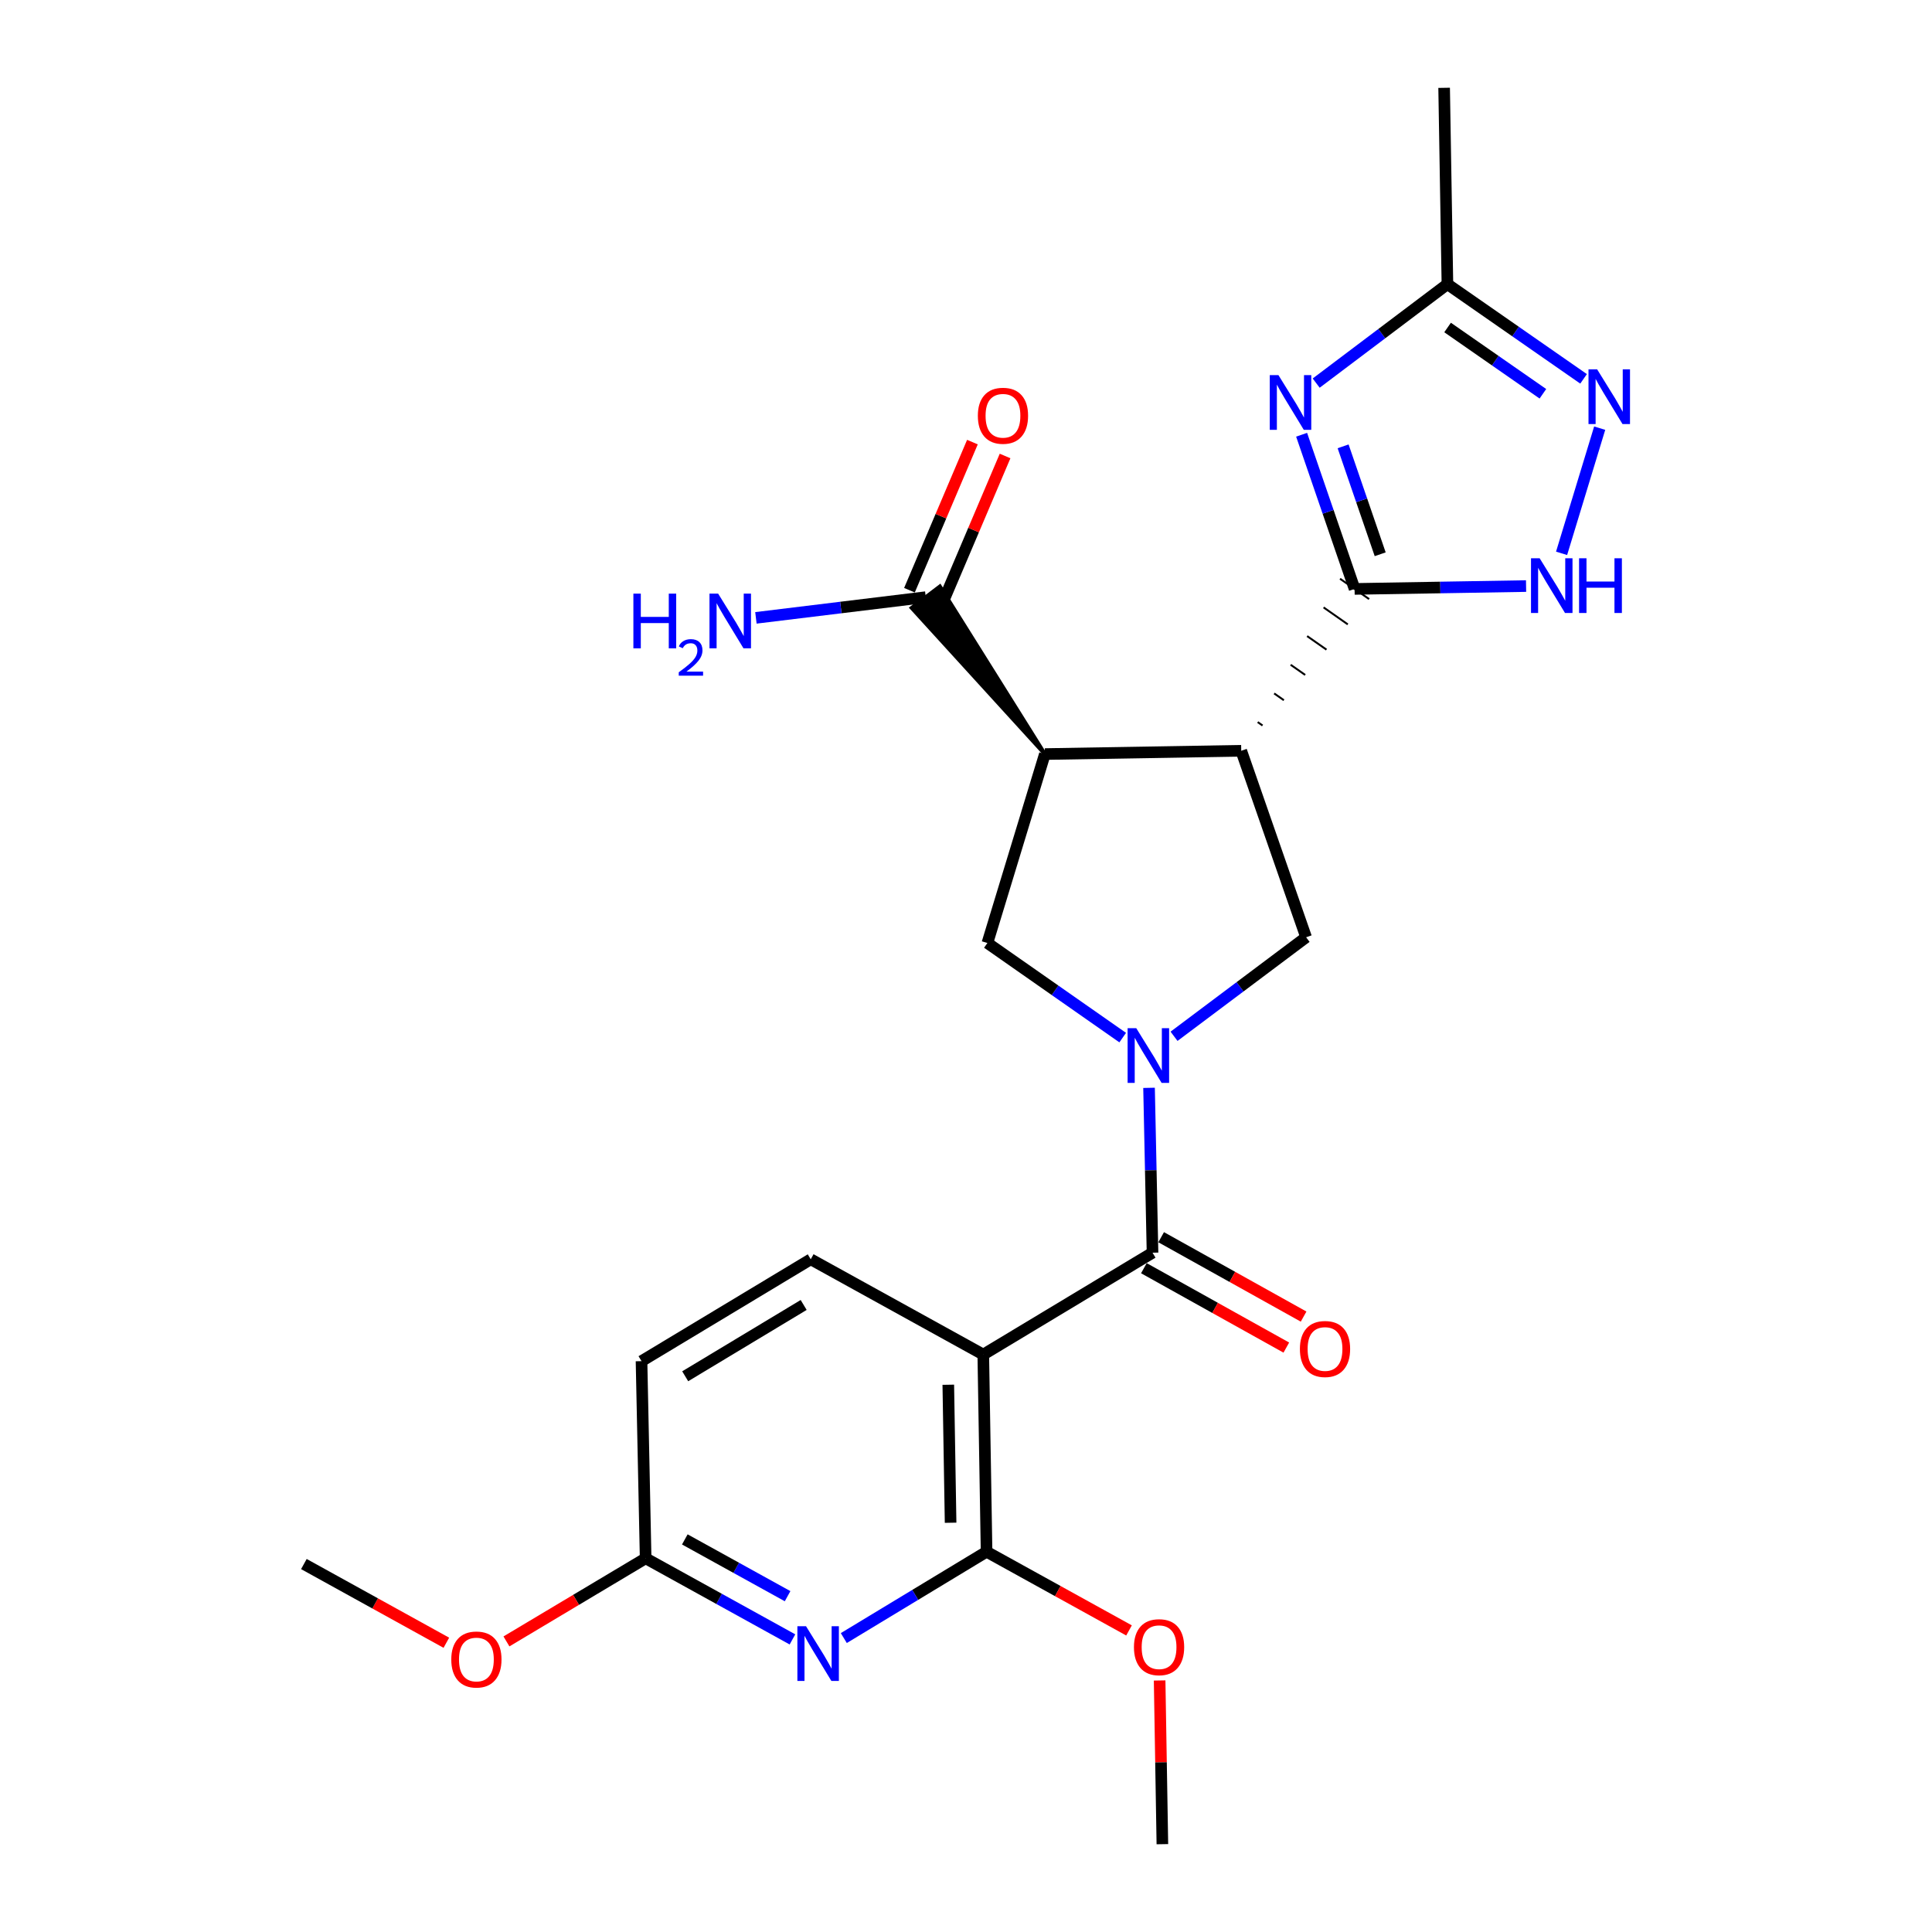 <?xml version='1.0' encoding='iso-8859-1'?>
<svg version='1.1' baseProfile='full'
              xmlns='http://www.w3.org/2000/svg'
                      xmlns:rdkit='http://www.rdkit.org/xml'
                      xmlns:xlink='http://www.w3.org/1999/xlink'
                  xml:space='preserve'
width='1000px' height='1000px' viewBox='0 0 1000 1000'>
<!-- END OF HEADER -->
<rect style='opacity:1.0;fill:#FFFFFF;stroke:none' width='1000' height='1000' x='0' y='0'> </rect>
<path class='bond-4' d='M 594.742,563.062 L 595.642,605.729' style='fill:none;fill-rule:evenodd;stroke:#0000FF;stroke-width:6px;stroke-linecap:butt;stroke-linejoin:miter;stroke-opacity:1' />
<path class='bond-4' d='M 595.642,605.729 L 596.542,648.397' style='fill:none;fill-rule:evenodd;stroke:#000000;stroke-width:6px;stroke-linecap:butt;stroke-linejoin:miter;stroke-opacity:1' />
<path class='bond-8' d='M 607.681,536.384 L 641.861,510.754' style='fill:none;fill-rule:evenodd;stroke:#0000FF;stroke-width:6px;stroke-linecap:butt;stroke-linejoin:miter;stroke-opacity:1' />
<path class='bond-8' d='M 641.861,510.754 L 676.041,485.125' style='fill:none;fill-rule:evenodd;stroke:#000000;stroke-width:6px;stroke-linecap:butt;stroke-linejoin:miter;stroke-opacity:1' />
<path class='bond-9' d='M 581.108,537.063 L 546.091,512.578' style='fill:none;fill-rule:evenodd;stroke:#0000FF;stroke-width:6px;stroke-linecap:butt;stroke-linejoin:miter;stroke-opacity:1' />
<path class='bond-9' d='M 546.091,512.578 L 511.075,488.094' style='fill:none;fill-rule:evenodd;stroke:#000000;stroke-width:6px;stroke-linecap:butt;stroke-linejoin:miter;stroke-opacity:1' />
<path class='bond-0' d='M 642.464,388.598 L 676.041,485.125' style='fill:none;fill-rule:evenodd;stroke:#000000;stroke-width:6px;stroke-linecap:butt;stroke-linejoin:miter;stroke-opacity:1' />
<path class='bond-1' d='M 653.495,375.514 L 650.988,373.758' style='fill:none;fill-rule:evenodd;stroke:#000000;stroke-width:1.0px;stroke-linecap:butt;stroke-linejoin:miter;stroke-opacity:1' />
<path class='bond-1' d='M 664.526,362.429 L 659.512,358.918' style='fill:none;fill-rule:evenodd;stroke:#000000;stroke-width:1.0px;stroke-linecap:butt;stroke-linejoin:miter;stroke-opacity:1' />
<path class='bond-1' d='M 675.557,349.345 L 668.036,344.078' style='fill:none;fill-rule:evenodd;stroke:#000000;stroke-width:1.0px;stroke-linecap:butt;stroke-linejoin:miter;stroke-opacity:1' />
<path class='bond-1' d='M 686.588,336.26 L 676.559,329.238' style='fill:none;fill-rule:evenodd;stroke:#000000;stroke-width:1.0px;stroke-linecap:butt;stroke-linejoin:miter;stroke-opacity:1' />
<path class='bond-1' d='M 697.619,323.176 L 685.083,314.398' style='fill:none;fill-rule:evenodd;stroke:#000000;stroke-width:1.0px;stroke-linecap:butt;stroke-linejoin:miter;stroke-opacity:1' />
<path class='bond-1' d='M 708.65,310.092 L 693.607,299.557' style='fill:none;fill-rule:evenodd;stroke:#000000;stroke-width:1.0px;stroke-linecap:butt;stroke-linejoin:miter;stroke-opacity:1' />
<path class='bond-25' d='M 642.464,388.598 L 540.826,390.302' style='fill:none;fill-rule:evenodd;stroke:#000000;stroke-width:6px;stroke-linecap:butt;stroke-linejoin:miter;stroke-opacity:1' />
<path class='bond-3' d='M 701.129,304.825 L 687.42,264.922' style='fill:none;fill-rule:evenodd;stroke:#000000;stroke-width:6px;stroke-linecap:butt;stroke-linejoin:miter;stroke-opacity:1' />
<path class='bond-3' d='M 687.42,264.922 L 673.712,225.02' style='fill:none;fill-rule:evenodd;stroke:#0000FF;stroke-width:6px;stroke-linecap:butt;stroke-linejoin:miter;stroke-opacity:1' />
<path class='bond-3' d='M 714.384,286.887 L 704.788,258.955' style='fill:none;fill-rule:evenodd;stroke:#000000;stroke-width:6px;stroke-linecap:butt;stroke-linejoin:miter;stroke-opacity:1' />
<path class='bond-3' d='M 704.788,258.955 L 695.192,231.023' style='fill:none;fill-rule:evenodd;stroke:#0000FF;stroke-width:6px;stroke-linecap:butt;stroke-linejoin:miter;stroke-opacity:1' />
<path class='bond-10' d='M 701.129,304.825 L 745.511,304.084' style='fill:none;fill-rule:evenodd;stroke:#000000;stroke-width:6px;stroke-linecap:butt;stroke-linejoin:miter;stroke-opacity:1' />
<path class='bond-10' d='M 745.511,304.084 L 789.893,303.343' style='fill:none;fill-rule:evenodd;stroke:#0000FF;stroke-width:6px;stroke-linecap:butt;stroke-linejoin:miter;stroke-opacity:1' />
<path class='bond-2' d='M 540.826,390.302 L 511.075,488.094' style='fill:none;fill-rule:evenodd;stroke:#000000;stroke-width:6px;stroke-linecap:butt;stroke-linejoin:miter;stroke-opacity:1' />
<path class='bond-13' d='M 540.826,390.302 L 486.496,303.538 L 471.868,314.641 Z' style='fill:#000000;fill-rule:evenodd;fill-opacity:1;stroke:#000000;stroke-width:2px;stroke-linecap:butt;stroke-linejoin:miter;stroke-opacity:1;' />
<path class='bond-12' d='M 681.253,198.294 L 715.218,172.688' style='fill:none;fill-rule:evenodd;stroke:#0000FF;stroke-width:6px;stroke-linecap:butt;stroke-linejoin:miter;stroke-opacity:1' />
<path class='bond-12' d='M 715.218,172.688 L 749.183,147.082' style='fill:none;fill-rule:evenodd;stroke:#000000;stroke-width:6px;stroke-linecap:butt;stroke-linejoin:miter;stroke-opacity:1' />
<path class='bond-5' d='M 596.542,648.397 L 508.943,701.124' style='fill:none;fill-rule:evenodd;stroke:#000000;stroke-width:6px;stroke-linecap:butt;stroke-linejoin:miter;stroke-opacity:1' />
<path class='bond-16' d='M 592.072,656.417 L 628.936,676.962' style='fill:none;fill-rule:evenodd;stroke:#000000;stroke-width:6px;stroke-linecap:butt;stroke-linejoin:miter;stroke-opacity:1' />
<path class='bond-16' d='M 628.936,676.962 L 665.799,697.506' style='fill:none;fill-rule:evenodd;stroke:#FF0000;stroke-width:6px;stroke-linecap:butt;stroke-linejoin:miter;stroke-opacity:1' />
<path class='bond-16' d='M 601.012,640.376 L 637.876,660.92' style='fill:none;fill-rule:evenodd;stroke:#000000;stroke-width:6px;stroke-linecap:butt;stroke-linejoin:miter;stroke-opacity:1' />
<path class='bond-16' d='M 637.876,660.92 L 674.74,681.465' style='fill:none;fill-rule:evenodd;stroke:#FF0000;stroke-width:6px;stroke-linecap:butt;stroke-linejoin:miter;stroke-opacity:1' />
<path class='bond-6' d='M 508.943,701.124 L 510.647,803.17' style='fill:none;fill-rule:evenodd;stroke:#000000;stroke-width:6px;stroke-linecap:butt;stroke-linejoin:miter;stroke-opacity:1' />
<path class='bond-6' d='M 490.836,716.737 L 492.029,788.169' style='fill:none;fill-rule:evenodd;stroke:#000000;stroke-width:6px;stroke-linecap:butt;stroke-linejoin:miter;stroke-opacity:1' />
<path class='bond-14' d='M 508.943,701.124 L 419.639,651.804' style='fill:none;fill-rule:evenodd;stroke:#000000;stroke-width:6px;stroke-linecap:butt;stroke-linejoin:miter;stroke-opacity:1' />
<path class='bond-7' d='M 510.647,803.17 L 473.7,825.515' style='fill:none;fill-rule:evenodd;stroke:#000000;stroke-width:6px;stroke-linecap:butt;stroke-linejoin:miter;stroke-opacity:1' />
<path class='bond-7' d='M 473.7,825.515 L 436.753,847.861' style='fill:none;fill-rule:evenodd;stroke:#0000FF;stroke-width:6px;stroke-linecap:butt;stroke-linejoin:miter;stroke-opacity:1' />
<path class='bond-20' d='M 510.647,803.17 L 547.513,823.539' style='fill:none;fill-rule:evenodd;stroke:#000000;stroke-width:6px;stroke-linecap:butt;stroke-linejoin:miter;stroke-opacity:1' />
<path class='bond-20' d='M 547.513,823.539 L 584.379,843.908' style='fill:none;fill-rule:evenodd;stroke:#FF0000;stroke-width:6px;stroke-linecap:butt;stroke-linejoin:miter;stroke-opacity:1' />
<path class='bond-27' d='M 410.175,848.555 L 372.179,827.566' style='fill:none;fill-rule:evenodd;stroke:#0000FF;stroke-width:6px;stroke-linecap:butt;stroke-linejoin:miter;stroke-opacity:1' />
<path class='bond-27' d='M 372.179,827.566 L 334.183,806.577' style='fill:none;fill-rule:evenodd;stroke:#000000;stroke-width:6px;stroke-linecap:butt;stroke-linejoin:miter;stroke-opacity:1' />
<path class='bond-27' d='M 407.656,826.184 L 381.059,811.491' style='fill:none;fill-rule:evenodd;stroke:#0000FF;stroke-width:6px;stroke-linecap:butt;stroke-linejoin:miter;stroke-opacity:1' />
<path class='bond-27' d='M 381.059,811.491 L 354.461,796.799' style='fill:none;fill-rule:evenodd;stroke:#000000;stroke-width:6px;stroke-linecap:butt;stroke-linejoin:miter;stroke-opacity:1' />
<path class='bond-11' d='M 808.273,286.406 L 827.992,221.618' style='fill:none;fill-rule:evenodd;stroke:#0000FF;stroke-width:6px;stroke-linecap:butt;stroke-linejoin:miter;stroke-opacity:1' />
<path class='bond-26' d='M 819.655,196.096 L 784.419,171.589' style='fill:none;fill-rule:evenodd;stroke:#0000FF;stroke-width:6px;stroke-linecap:butt;stroke-linejoin:miter;stroke-opacity:1' />
<path class='bond-26' d='M 784.419,171.589 L 749.183,147.082' style='fill:none;fill-rule:evenodd;stroke:#000000;stroke-width:6px;stroke-linecap:butt;stroke-linejoin:miter;stroke-opacity:1' />
<path class='bond-26' d='M 798.599,203.82 L 773.933,186.666' style='fill:none;fill-rule:evenodd;stroke:#0000FF;stroke-width:6px;stroke-linecap:butt;stroke-linejoin:miter;stroke-opacity:1' />
<path class='bond-26' d='M 773.933,186.666 L 749.268,169.511' style='fill:none;fill-rule:evenodd;stroke:#000000;stroke-width:6px;stroke-linecap:butt;stroke-linejoin:miter;stroke-opacity:1' />
<path class='bond-22' d='M 749.183,147.082 L 747.479,45.455' style='fill:none;fill-rule:evenodd;stroke:#000000;stroke-width:6px;stroke-linecap:butt;stroke-linejoin:miter;stroke-opacity:1' />
<path class='bond-17' d='M 487.632,312.682 L 503.929,274.35' style='fill:none;fill-rule:evenodd;stroke:#000000;stroke-width:6px;stroke-linecap:butt;stroke-linejoin:miter;stroke-opacity:1' />
<path class='bond-17' d='M 503.929,274.35 L 520.225,236.019' style='fill:none;fill-rule:evenodd;stroke:#FF0000;stroke-width:6px;stroke-linecap:butt;stroke-linejoin:miter;stroke-opacity:1' />
<path class='bond-17' d='M 470.731,305.497 L 487.028,267.165' style='fill:none;fill-rule:evenodd;stroke:#000000;stroke-width:6px;stroke-linecap:butt;stroke-linejoin:miter;stroke-opacity:1' />
<path class='bond-17' d='M 487.028,267.165 L 503.324,228.834' style='fill:none;fill-rule:evenodd;stroke:#FF0000;stroke-width:6px;stroke-linecap:butt;stroke-linejoin:miter;stroke-opacity:1' />
<path class='bond-18' d='M 479.182,309.089 L 435.221,314.447' style='fill:none;fill-rule:evenodd;stroke:#000000;stroke-width:6px;stroke-linecap:butt;stroke-linejoin:miter;stroke-opacity:1' />
<path class='bond-18' d='M 435.221,314.447 L 391.261,319.805' style='fill:none;fill-rule:evenodd;stroke:#0000FF;stroke-width:6px;stroke-linecap:butt;stroke-linejoin:miter;stroke-opacity:1' />
<path class='bond-19' d='M 419.639,651.804 L 332.05,704.531' style='fill:none;fill-rule:evenodd;stroke:#000000;stroke-width:6px;stroke-linecap:butt;stroke-linejoin:miter;stroke-opacity:1' />
<path class='bond-19' d='M 415.973,675.447 L 354.66,712.356' style='fill:none;fill-rule:evenodd;stroke:#000000;stroke-width:6px;stroke-linecap:butt;stroke-linejoin:miter;stroke-opacity:1' />
<path class='bond-15' d='M 334.183,806.577 L 332.05,704.531' style='fill:none;fill-rule:evenodd;stroke:#000000;stroke-width:6px;stroke-linecap:butt;stroke-linejoin:miter;stroke-opacity:1' />
<path class='bond-21' d='M 334.183,806.577 L 298.158,828.085' style='fill:none;fill-rule:evenodd;stroke:#000000;stroke-width:6px;stroke-linecap:butt;stroke-linejoin:miter;stroke-opacity:1' />
<path class='bond-21' d='M 298.158,828.085 L 262.134,849.592' style='fill:none;fill-rule:evenodd;stroke:#FF0000;stroke-width:6px;stroke-linecap:butt;stroke-linejoin:miter;stroke-opacity:1' />
<path class='bond-23' d='M 600.22,869.811 L 600.932,912.178' style='fill:none;fill-rule:evenodd;stroke:#FF0000;stroke-width:6px;stroke-linecap:butt;stroke-linejoin:miter;stroke-opacity:1' />
<path class='bond-23' d='M 600.932,912.178 L 601.643,954.545' style='fill:none;fill-rule:evenodd;stroke:#000000;stroke-width:6px;stroke-linecap:butt;stroke-linejoin:miter;stroke-opacity:1' />
<path class='bond-24' d='M 231.033,850.285 L 194.162,829.916' style='fill:none;fill-rule:evenodd;stroke:#FF0000;stroke-width:6px;stroke-linecap:butt;stroke-linejoin:miter;stroke-opacity:1' />
<path class='bond-24' d='M 194.162,829.916 L 157.29,809.546' style='fill:none;fill-rule:evenodd;stroke:#000000;stroke-width:6px;stroke-linecap:butt;stroke-linejoin:miter;stroke-opacity:1' />
<path  class='atom-0' d='M 588.129 532.19
L 597.409 547.19
Q 598.329 548.67, 599.809 551.35
Q 601.289 554.03, 601.369 554.19
L 601.369 532.19
L 605.129 532.19
L 605.129 560.51
L 601.249 560.51
L 591.289 544.11
Q 590.129 542.19, 588.889 539.99
Q 587.689 537.79, 587.329 537.11
L 587.329 560.51
L 583.649 560.51
L 583.649 532.19
L 588.129 532.19
' fill='#0000FF'/>
<path  class='atom-4' d='M 661.71 194.148
L 670.99 209.148
Q 671.91 210.628, 673.39 213.308
Q 674.87 215.988, 674.95 216.148
L 674.95 194.148
L 678.71 194.148
L 678.71 222.468
L 674.83 222.468
L 664.87 206.068
Q 663.71 204.148, 662.47 201.948
Q 661.27 199.748, 660.91 199.068
L 660.91 222.468
L 657.23 222.468
L 657.23 194.148
L 661.71 194.148
' fill='#0000FF'/>
<path  class='atom-8' d='M 417.205 841.737
L 426.485 856.737
Q 427.405 858.217, 428.885 860.897
Q 430.365 863.577, 430.445 863.737
L 430.445 841.737
L 434.205 841.737
L 434.205 870.057
L 430.325 870.057
L 420.365 853.657
Q 419.205 851.737, 417.965 849.537
Q 416.765 847.337, 416.405 846.657
L 416.405 870.057
L 412.725 870.057
L 412.725 841.737
L 417.205 841.737
' fill='#0000FF'/>
<path  class='atom-11' d='M 796.925 288.961
L 806.205 303.961
Q 807.125 305.441, 808.605 308.121
Q 810.085 310.801, 810.165 310.961
L 810.165 288.961
L 813.925 288.961
L 813.925 317.281
L 810.045 317.281
L 800.085 300.881
Q 798.925 298.961, 797.685 296.761
Q 796.485 294.561, 796.125 293.881
L 796.125 317.281
L 792.445 317.281
L 792.445 288.961
L 796.925 288.961
' fill='#0000FF'/>
<path  class='atom-11' d='M 817.325 288.961
L 821.165 288.961
L 821.165 301.001
L 835.645 301.001
L 835.645 288.961
L 839.485 288.961
L 839.485 317.281
L 835.645 317.281
L 835.645 304.201
L 821.165 304.201
L 821.165 317.281
L 817.325 317.281
L 817.325 288.961
' fill='#0000FF'/>
<path  class='atom-12' d='M 826.686 191.179
L 835.966 206.179
Q 836.886 207.659, 838.366 210.339
Q 839.846 213.019, 839.926 213.179
L 839.926 191.179
L 843.686 191.179
L 843.686 219.499
L 839.806 219.499
L 829.846 203.099
Q 828.686 201.179, 827.446 198.979
Q 826.246 196.779, 825.886 196.099
L 825.886 219.499
L 822.206 219.499
L 822.206 191.179
L 826.686 191.179
' fill='#0000FF'/>
<path  class='atom-17' d='M 672.825 698.235
Q 672.825 691.435, 676.185 687.635
Q 679.545 683.835, 685.825 683.835
Q 692.105 683.835, 695.465 687.635
Q 698.825 691.435, 698.825 698.235
Q 698.825 705.115, 695.425 709.035
Q 692.025 712.915, 685.825 712.915
Q 679.585 712.915, 676.185 709.035
Q 672.825 705.155, 672.825 698.235
M 685.825 709.715
Q 690.145 709.715, 692.465 706.835
Q 694.825 703.915, 694.825 698.235
Q 694.825 692.675, 692.465 689.875
Q 690.145 687.035, 685.825 687.035
Q 681.505 687.035, 679.145 689.835
Q 676.825 692.635, 676.825 698.235
Q 676.825 703.955, 679.145 706.835
Q 681.505 709.715, 685.825 709.715
' fill='#FF0000'/>
<path  class='atom-18' d='M 506.135 215.193
Q 506.135 208.393, 509.495 204.593
Q 512.855 200.793, 519.135 200.793
Q 525.415 200.793, 528.775 204.593
Q 532.135 208.393, 532.135 215.193
Q 532.135 222.073, 528.735 225.993
Q 525.335 229.873, 519.135 229.873
Q 512.895 229.873, 509.495 225.993
Q 506.135 222.113, 506.135 215.193
M 519.135 226.673
Q 523.455 226.673, 525.775 223.793
Q 528.135 220.873, 528.135 215.193
Q 528.135 209.633, 525.775 206.833
Q 523.455 203.993, 519.135 203.993
Q 514.815 203.993, 512.455 206.793
Q 510.135 209.593, 510.135 215.193
Q 510.135 220.913, 512.455 223.793
Q 514.815 226.673, 519.135 226.673
' fill='#FF0000'/>
<path  class='atom-19' d='M 327.839 307.264
L 331.679 307.264
L 331.679 319.304
L 346.159 319.304
L 346.159 307.264
L 349.999 307.264
L 349.999 335.584
L 346.159 335.584
L 346.159 322.504
L 331.679 322.504
L 331.679 335.584
L 327.839 335.584
L 327.839 307.264
' fill='#0000FF'/>
<path  class='atom-19' d='M 351.372 334.591
Q 352.059 332.822, 353.695 331.845
Q 355.332 330.842, 357.603 330.842
Q 360.427 330.842, 362.011 332.373
Q 363.595 333.904, 363.595 336.623
Q 363.595 339.395, 361.536 341.983
Q 359.503 344.57, 355.279 347.632
L 363.912 347.632
L 363.912 349.744
L 351.319 349.744
L 351.319 347.975
Q 354.804 345.494, 356.863 343.646
Q 358.949 341.798, 359.952 340.135
Q 360.955 338.471, 360.955 336.755
Q 360.955 334.96, 360.058 333.957
Q 359.16 332.954, 357.603 332.954
Q 356.098 332.954, 355.095 333.561
Q 354.091 334.168, 353.379 335.515
L 351.372 334.591
' fill='#0000FF'/>
<path  class='atom-19' d='M 371.712 307.264
L 380.992 322.264
Q 381.912 323.744, 383.392 326.424
Q 384.872 329.104, 384.952 329.264
L 384.952 307.264
L 388.712 307.264
L 388.712 335.584
L 384.832 335.584
L 374.872 319.184
Q 373.712 317.264, 372.472 315.064
Q 371.272 312.864, 370.912 312.184
L 370.912 335.584
L 367.232 335.584
L 367.232 307.264
L 371.712 307.264
' fill='#0000FF'/>
<path  class='atom-21' d='M 586.929 852.579
Q 586.929 845.779, 590.289 841.979
Q 593.649 838.179, 599.929 838.179
Q 606.209 838.179, 609.569 841.979
Q 612.929 845.779, 612.929 852.579
Q 612.929 859.459, 609.529 863.379
Q 606.129 867.259, 599.929 867.259
Q 593.689 867.259, 590.289 863.379
Q 586.929 859.499, 586.929 852.579
M 599.929 864.059
Q 604.249 864.059, 606.569 861.179
Q 608.929 858.259, 608.929 852.579
Q 608.929 847.019, 606.569 844.219
Q 604.249 841.379, 599.929 841.379
Q 595.609 841.379, 593.249 844.179
Q 590.929 846.979, 590.929 852.579
Q 590.929 858.299, 593.249 861.179
Q 595.609 864.059, 599.929 864.059
' fill='#FF0000'/>
<path  class='atom-22' d='M 233.583 858.956
Q 233.583 852.156, 236.943 848.356
Q 240.303 844.556, 246.583 844.556
Q 252.863 844.556, 256.223 848.356
Q 259.583 852.156, 259.583 858.956
Q 259.583 865.836, 256.183 869.756
Q 252.783 873.636, 246.583 873.636
Q 240.343 873.636, 236.943 869.756
Q 233.583 865.876, 233.583 858.956
M 246.583 870.436
Q 250.903 870.436, 253.223 867.556
Q 255.583 864.636, 255.583 858.956
Q 255.583 853.396, 253.223 850.596
Q 250.903 847.756, 246.583 847.756
Q 242.263 847.756, 239.903 850.556
Q 237.583 853.356, 237.583 858.956
Q 237.583 864.676, 239.903 867.556
Q 242.263 870.436, 246.583 870.436
' fill='#FF0000'/>
</svg>
